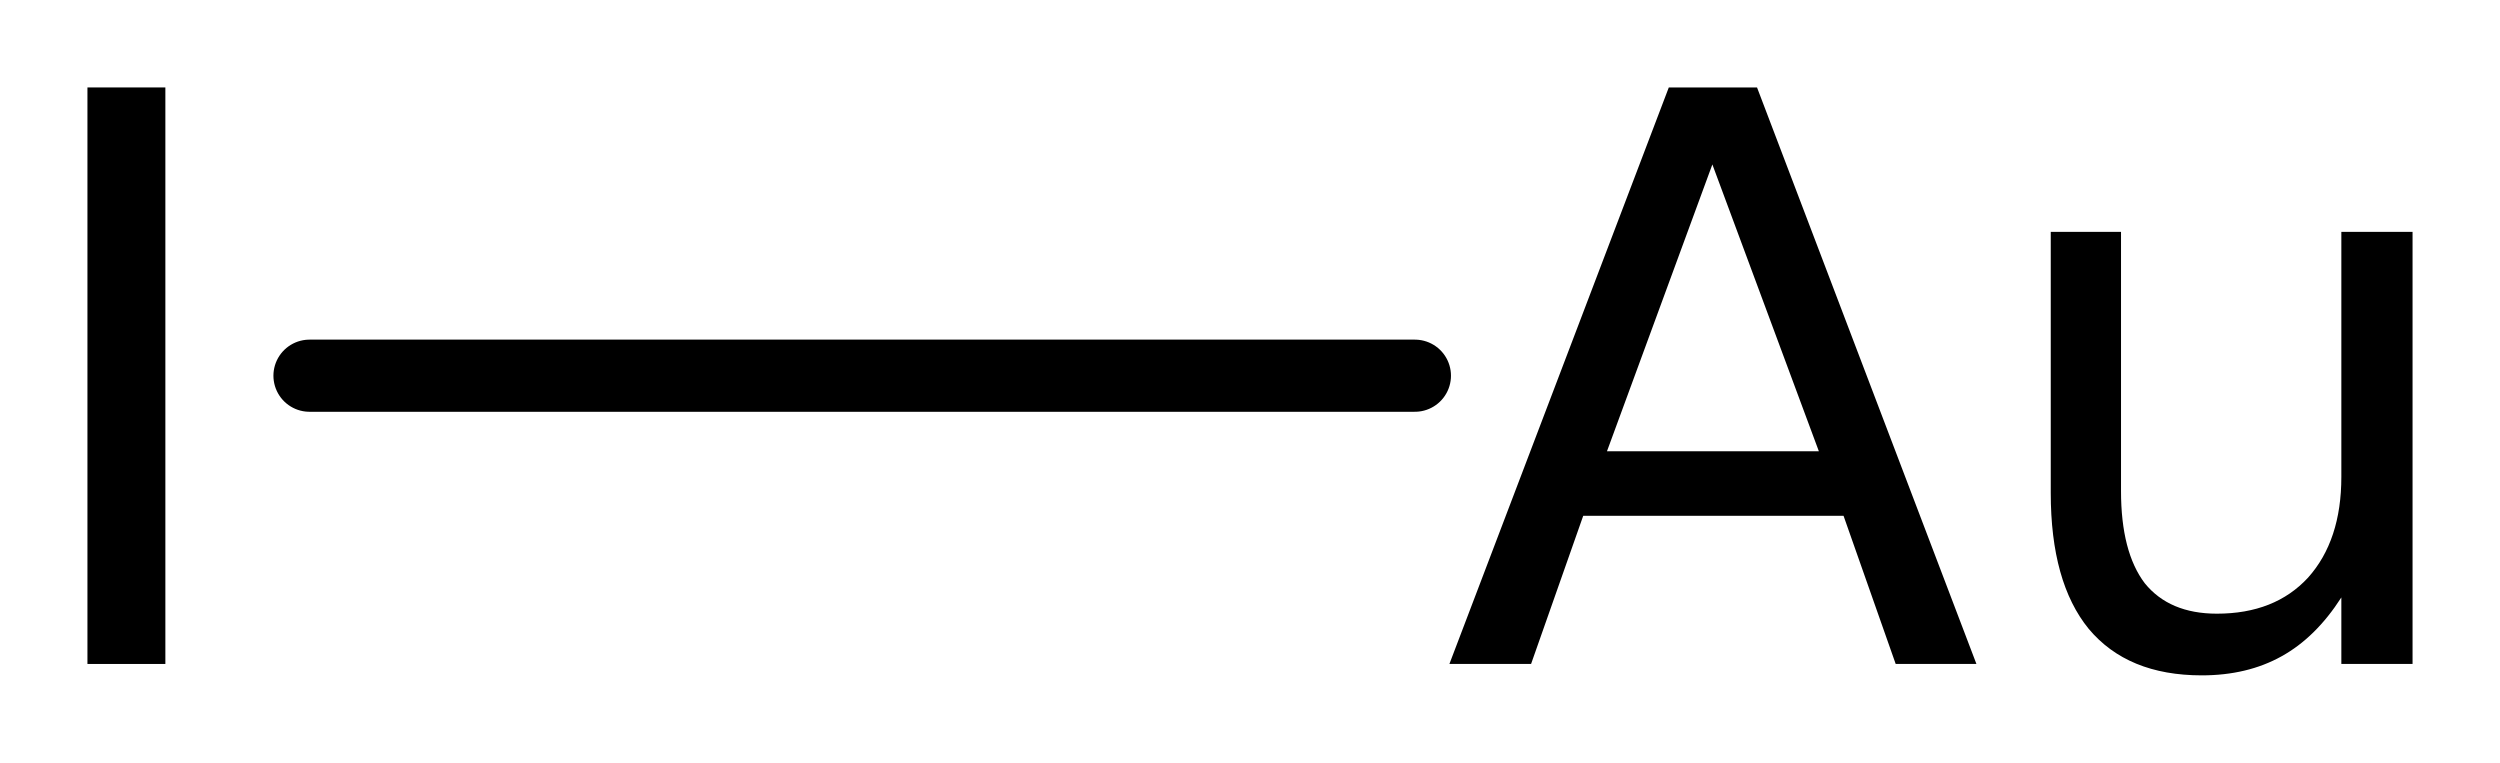 <?xml version='1.0' encoding='UTF-8'?>
<!DOCTYPE svg PUBLIC "-//W3C//DTD SVG 1.1//EN" "http://www.w3.org/Graphics/SVG/1.1/DTD/svg11.dtd">
<svg version='1.2' xmlns='http://www.w3.org/2000/svg' xmlns:xlink='http://www.w3.org/1999/xlink' width='16.01mm' height='4.885mm' viewBox='0 0 16.01 4.885'>
  <desc>Generated by the Chemistry Development Kit (http://github.com/cdk)</desc>
  <g stroke-linecap='round' stroke-linejoin='round' stroke='#000000' stroke-width='.462' fill='#000000'>
    <rect x='.0' y='.0' width='17.0' height='5.0' fill='#FFFFFF' stroke='none'/>
    <g id='mol1' class='mol'>
      <line id='mol1bnd1' class='bond' x1='1.982' y1='2.406' x2='9.061' y2='2.406'/>
      <path id='mol1atm1' class='atom' d='M.56 .56h.499v3.692h-.499v-3.692z' stroke='none'/>
      <path id='mol1atm2' class='atom' d='M10.966 1.053l-.675 1.837h1.357l-.682 -1.837zM10.687 .56h.565l1.405 3.692h-.517l-.334 -.949h-1.667l-.334 .949h-.523l1.405 -3.692zM13.133 3.157v-1.672h.45v1.66q-.0 .389 .152 .59q.158 .195 .462 .195q.371 -.0 .584 -.231q.213 -.238 .213 -.645v-1.569h.456v2.767h-.456v-.426q-.164 .256 -.383 .377q-.219 .122 -.511 .122q-.475 -.0 -.724 -.298q-.243 -.298 -.243 -.87zM14.276 1.418v-.0z' stroke='none'/>
    </g>
  </g>
</svg>
